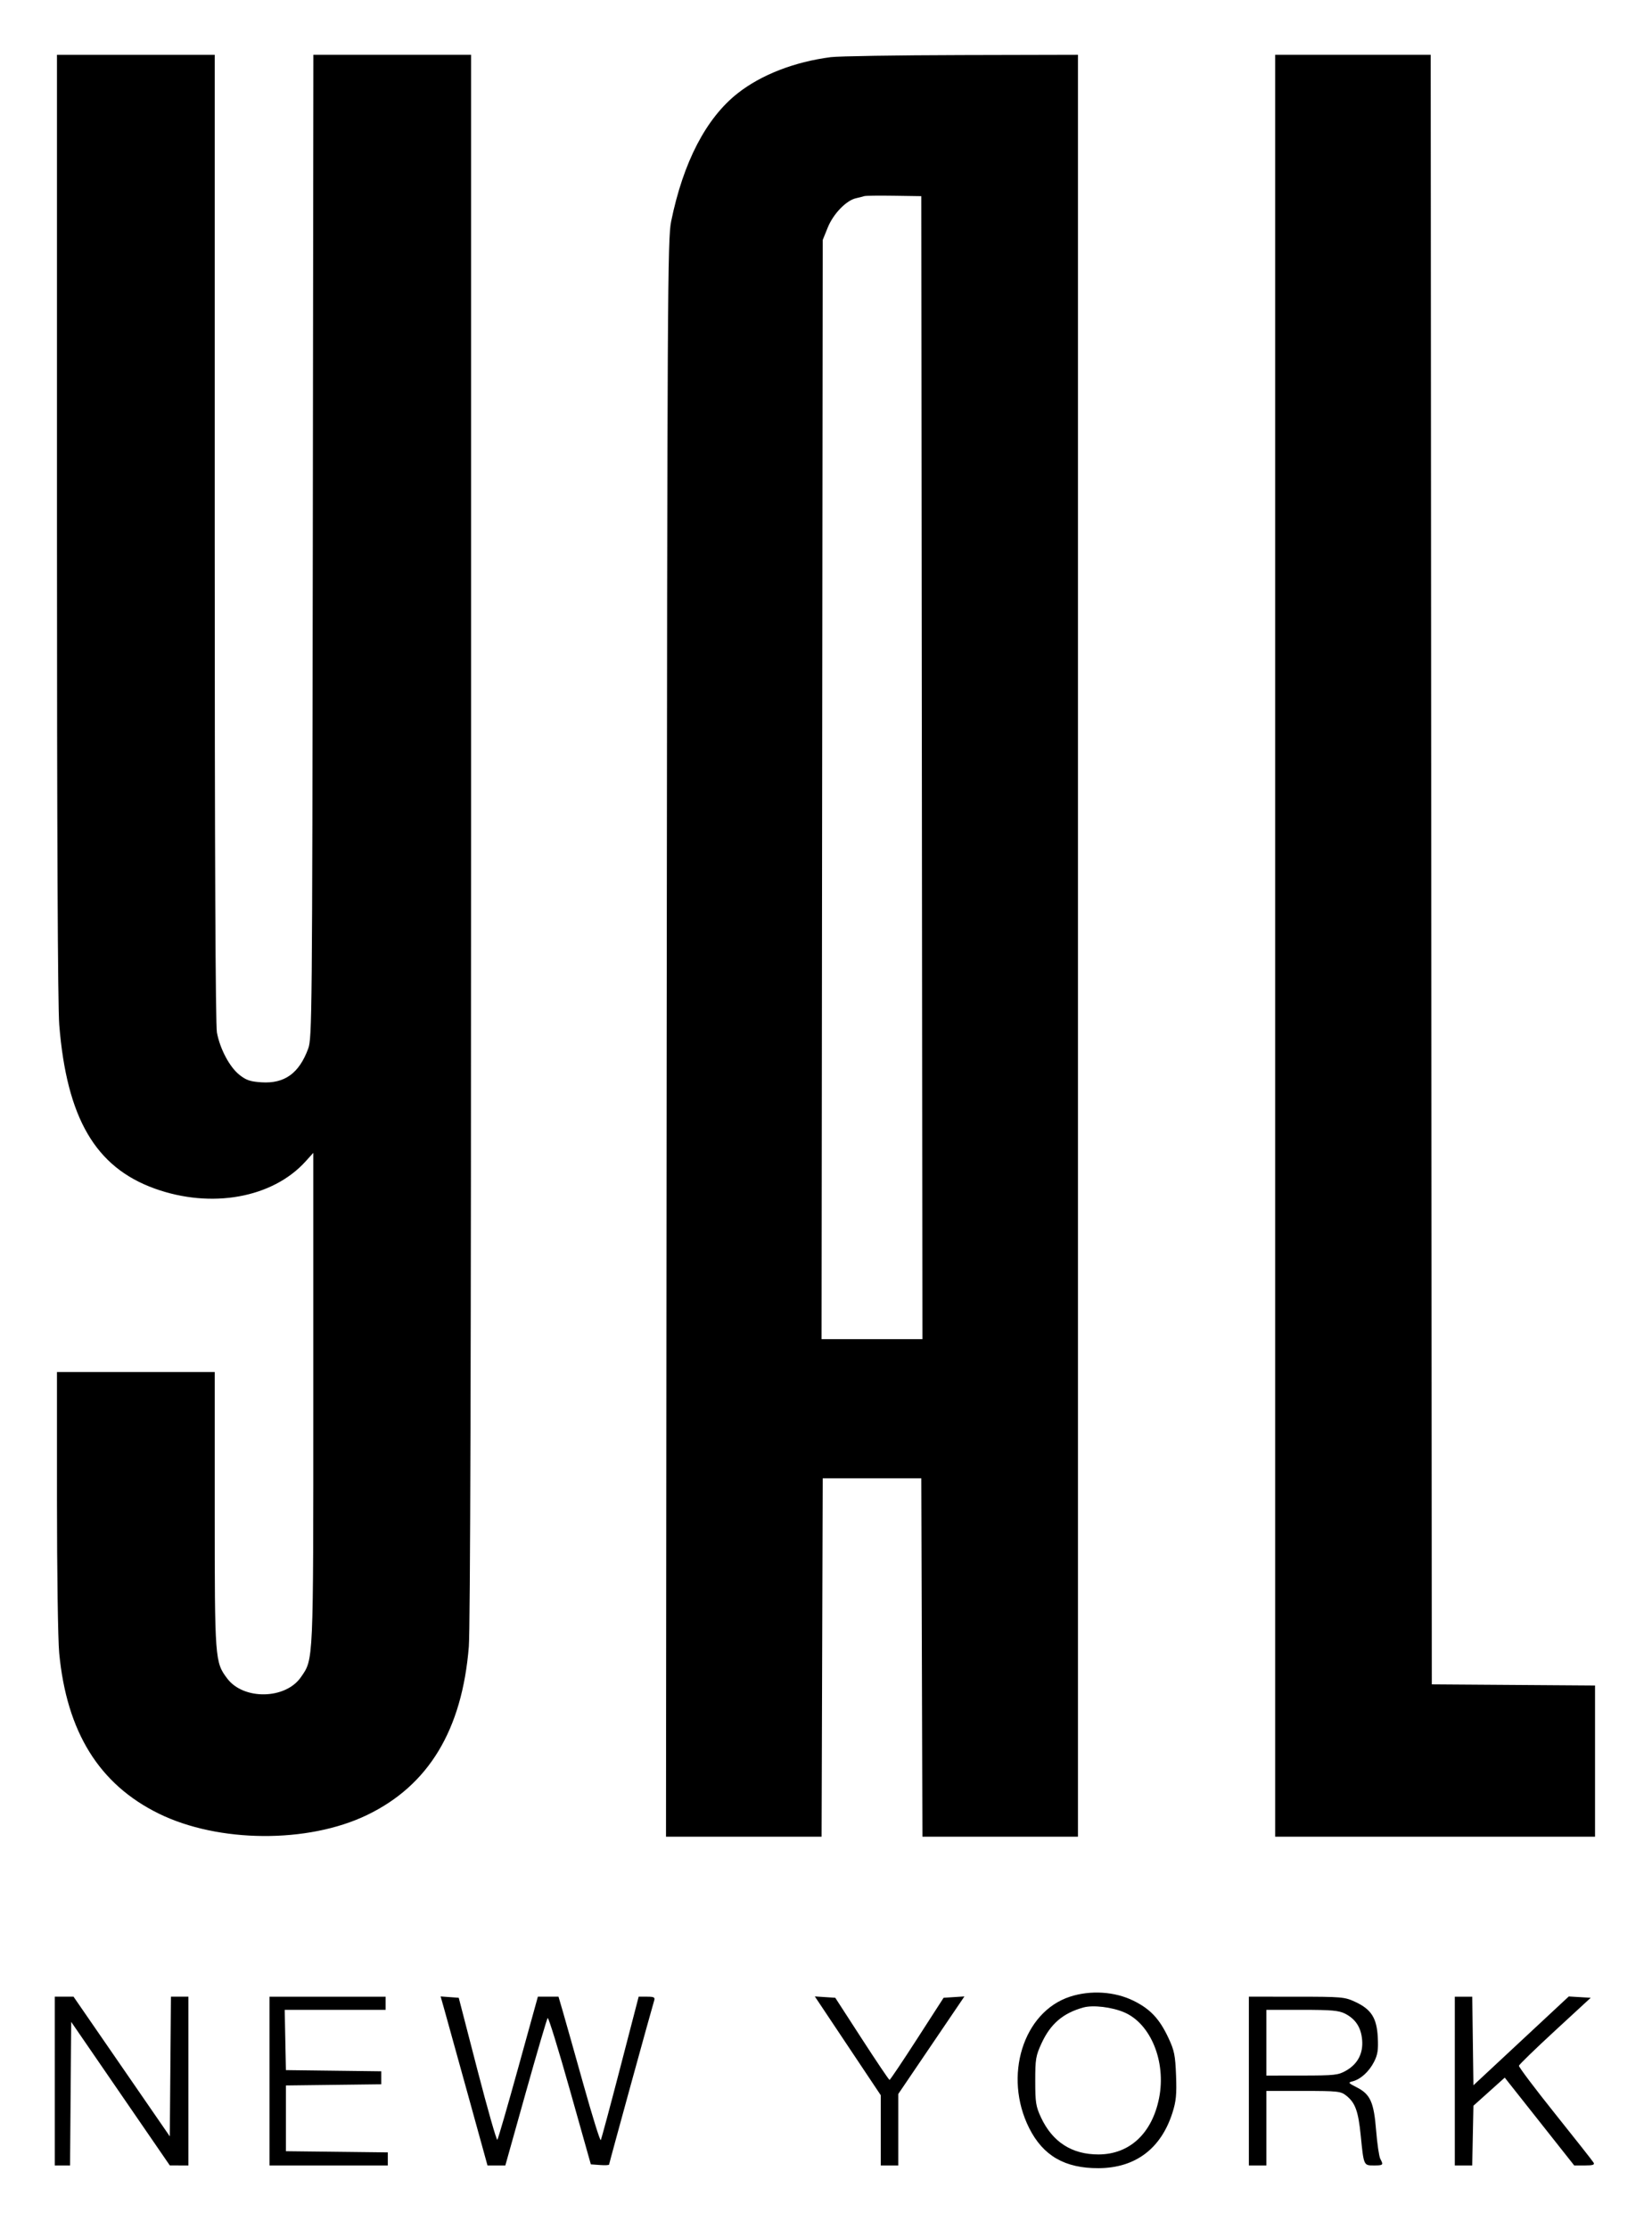 <svg height="1017" viewBox="0 0 754 1017" width="754" xmlns="http://www.w3.org/2000/svg"><path d="m26 239.855c0 139.984.363 219.348 1.041 227.75 3.435 42.544 16.494 64.936 43.554 74.684 25.881 9.324 53.801 4.297 68.888-12.402l3.517-3.893v111.793c0 121.936.128 119.05-5.658 127.428-7.014 10.156-26.148 10.523-33.612.644-5.648-7.476-5.73-8.58-5.73-77.041v-62.818h-36-36l.001 58.75c0 32.313.456 63.553 1.013 69.423 3.418 36.044 18.212 59.905 45.437 73.285 27.24 13.387 68.039 13.674 95.049.67 28.12-13.539 43.387-38.77 46.476-76.806.673-8.293 1.024-134.834 1.024-369.467v-356.855h-35.985-35.985l-.265 224.25c-.255 215.484-.337 224.445-2.118 229.25-4.158 11.221-10.771 15.98-21.277 15.311-5.134-.327-6.994-.954-10.083-3.399-4.481-3.548-8.868-11.787-10.277-19.298-.661-3.525-1.01-81.579-1.01-225.75v-220.364h-36-36zm353.176-213.781c-16.546 2.148-31.693 8.018-42.43 16.445-14.449 11.341-24.89 31.413-30.42 58.481-1.626 7.961-1.756 31.577-2.044 372.75l-.309 364.25h35.508 35.507l.256-81.75.256-81.75h22.5 22.5l.256 81.75.256 81.75h35.494 35.494v-406.5-406.5l-53.25.127c-29.288.07-56.096.496-59.574.947m202.824 405.426v406.5h73 73v-34.488-34.488l-37.25-.262-37.25-.262-.251-371.75-.252-371.75h-35.498-35.499zm-187.5-342.023c-.55.191-2.249.624-3.775.961-4.477.989-10.397 7.118-12.932 13.39l-2.293 5.672-.262 250.75-.261 250.75h23.013 23.014l-.252-260.75-.252-260.75-12.5-.186c-6.875-.102-12.95-.029-13.5.163m93.853 821.525c-21.401 6.988-30.507 36.327-18.612 59.968 6.352 12.622 16.3 18.357 31.699 18.273 16.776-.091 28.497-8.907 33.707-25.354 1.653-5.216 1.95-8.328 1.622-16.949-.35-9.183-.799-11.407-3.439-17.048-4.124-8.813-8.296-13.258-16.011-17.056-8.533-4.2-19.576-4.9-28.966-1.834m-463.353 38.498v38.5h3.486 3.487l.263-32.75.264-32.75 22.5 32.74 22.5 32.741 4.25.009 4.25.01v-38.5-38.5h-3.986-3.986l-.264 31.865-.264 31.865-21.968-31.865-21.969-31.865h-4.281-4.282zm98 0v38.5h27 27v-2.982-2.981l-23.25-.269-23.25-.268v-15-15l21.75-.27 21.75-.269v-2.961-2.961l-21.75-.269-21.75-.27-.278-13.75-.278-13.75h23.028 23.028v-3-3h-26.5-26.5zm79.896-32.305c.982 3.468 5.794 20.816 10.695 38.552l8.909 32.247 4.073.003 4.072.003 9.327-33.25c5.129-18.288 9.627-33.596 9.996-34.018.368-.423 4.952 14.427 10.187 33l9.517 33.768 4.164.307c2.29.17 4.164.075 4.164-.21 0-.51 19.501-71.424 20.582-74.847.46-1.458-.085-1.75-3.265-1.749h-3.817l-8.374 32.25c-4.606 17.737-8.62 32.668-8.921 33.18s-3.878-10.963-7.948-25.5c-4.071-14.537-8.288-29.469-9.372-33.181l-1.97-6.75h-4.708-4.709l-8.923 32.25c-4.907 17.737-9.216 32.599-9.575 33.026-.358.427-4.469-13.973-9.136-32l-8.483-32.776-4.136-.305-4.135-.305zm184.055 16.232 15.049 22.54v16.017 16.016h4 4v-16.31-16.311l15.09-22.248 15.09-22.248-4.75.309-4.75.308-12.09 18.743c-6.65 10.309-12.315 18.741-12.59 18.738s-5.959-8.438-12.632-18.743l-12.132-18.738-4.667-.307-4.667-.307zm183.049 16.073v38.5h4 4v-17-17h16.865c15.589 0 17.066.158 19.52 2.088 4.161 3.273 5.551 7.056 6.661 18.126 1.397 13.934 1.332 13.786 6.021 13.786 4.261 0 4.44-.185 2.922-3.021-.556-1.039-1.41-6.851-1.897-12.916-1.042-12.96-2.66-16.559-8.86-19.706-3.888-1.974-4.037-2.189-1.889-2.728 3.636-.913 7.518-4.435 9.786-8.882 1.664-3.262 2.003-5.466 1.715-11.16-.446-8.833-2.954-12.798-10.245-16.193-4.873-2.269-6.065-2.375-26.849-2.384l-21.75-.01zm94 0v38.5h3.972 3.972l.278-13.623.278-13.623 7.146-6.413 7.146-6.413 15.854 20.036 15.854 20.036h4.799c3.755 0 4.626-.294 4.001-1.348-.44-.741-8.33-10.754-17.534-22.25-9.203-11.496-16.631-21.352-16.506-21.902.124-.55 7.549-7.75 16.499-16l16.272-15-5.007-.302-5.007-.302-21.759 20.261-21.758 20.262-.271-20.21-.27-20.209h-3.98-3.979zm-169.5-33.578c-9.289 2.556-15.009 7.44-19.108 16.316-2.636 5.708-2.892 7.236-2.887 17.262.004 9.799.293 11.617 2.651 16.655 5.227 11.17 14.124 16.867 26.272 16.823 14.17-.051 24.438-9.645 27.617-25.802 3.248-16.507-3.799-33.812-15.885-39.012-5.623-2.419-14.25-3.456-18.66-2.242m83.5 16.078v15l16.25-.016c14.97-.016 16.557-.193 20.146-2.25 5.327-3.055 7.844-7.898 7.305-14.058-.494-5.651-2.995-9.489-7.772-11.924-2.848-1.452-6.185-1.749-19.679-1.75l-16.25-.002z" fill-rule="evenodd"/></svg>